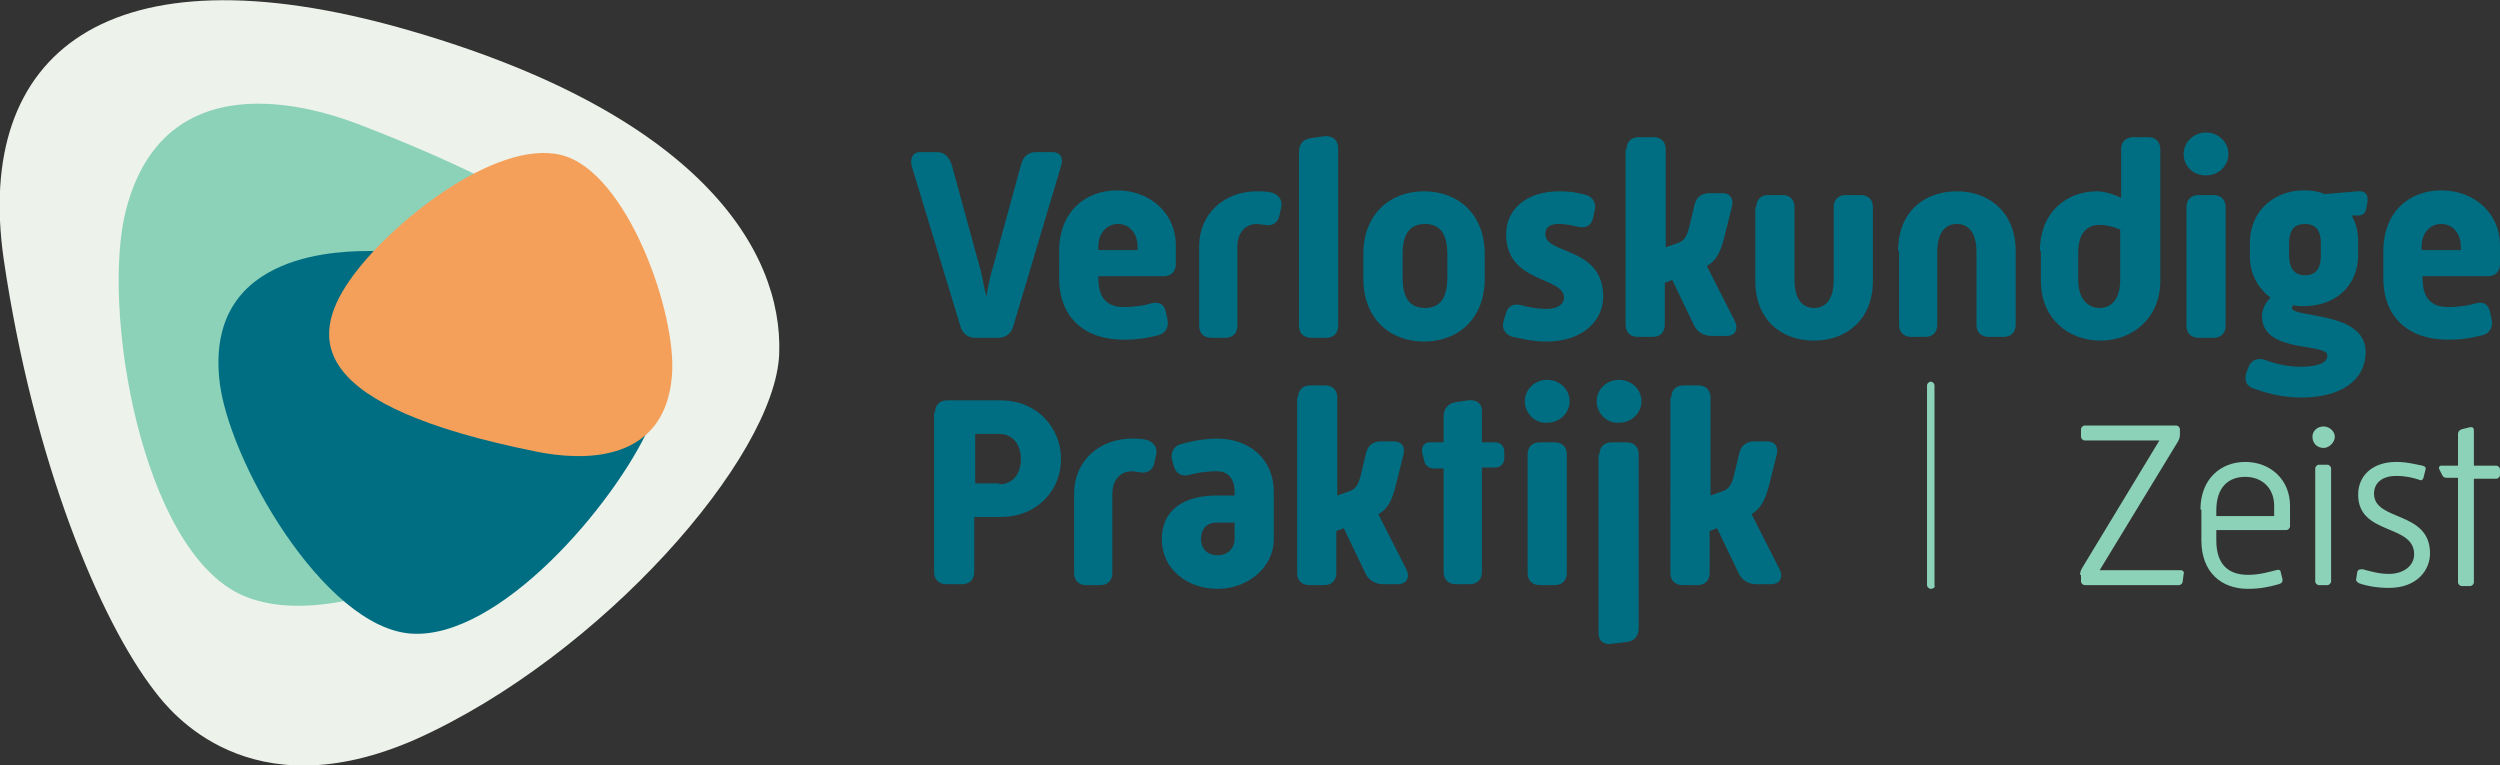<?xml version="1.0" encoding="utf-8"?>
<!-- Generator: Adobe Illustrator 25.1.0, SVG Export Plug-In . SVG Version: 6.00 Build 0)  -->
<svg version="1.1" id="Laag_1" xmlns="http://www.w3.org/2000/svg" xmlns:xlink="http://www.w3.org/1999/xlink" x="0px" y="0px"
	 width="267.9px" height="82px" viewBox="0 0 267.9 82" style="enable-background:new 0 0 267.9 82;" xml:space="preserve">
<rect x="0" y="0" width="267.9" height="82" fill="#333333" stroke="none"/>
<style type="text/css">
	.st0{fill:#EDF2EA;}
	.st1{fill:#8CD2B9;}
	.st2{fill:#006E82;}
	.st3{fill:#F5A05A;}
</style>
<path class="st0" d="M16.6,74.1c1.6,2.1,10.1,13,28,5.1C64.4,70.3,83.1,49,83.5,37.9c0.4-11.1-8.6-25.8-40.2-34.8
	C11.6-5.9-2.8,5.6,0.4,27.8C3.6,49.5,10.7,66.5,16.6,74.1z"/>
<path class="st1" d="M38.9,13.5c-3.3-1.3-21-8-25.4,9C10.8,32.9,15.1,59,26,63.8c10.9,4.8,31.7-6.9,39.9-15.2
	C74.7,39.7,76.6,28.1,38.9,13.5z"/>
<path class="st2" d="M39.9,26.9c-2.8,0-17.8-0.2-16.4,13.7c0.8,8.5,11.2,26.7,20.6,27.3c9.4,0.6,21.7-13.8,25.5-22.2
	C73.7,36.6,72,27.4,39.9,26.9z"/>
<g>
	<g>
		<path class="st2" d="M97.7,17.8c-0.2-0.8,0.1-1.5,0.9-1.5h1.8c0.8,0,1.3,0.5,1.6,1.4l2.9,10.6c0.3,0.9,0.5,2.3,0.8,3.5
			c0.2-1.3,0.5-2.6,0.8-3.5l2.9-10.6c0.2-0.9,0.8-1.4,1.6-1.4h1.8c0.8,0,1.2,0.6,0.9,1.5l-5.1,17.1c-0.2,0.8-0.8,1.3-1.6,1.3h-2.5
			c-0.8,0-1.4-0.5-1.6-1.3L97.7,17.8z"/>
		<path class="st2" d="M113.5,26.9c0-4.2,2.8-6.5,6.2-6.5c3.5,0,6.3,2.4,6.3,5.9v2c0,0.8-0.5,1.3-1.3,1.3h-7v0.2
			c0,2.1,0.9,3.1,2.7,3.1c1.3,0,2.4-0.2,3-0.4c0.8-0.2,1.3,0.1,1.5,0.8l0.2,0.9c0.2,0.8-0.2,1.5-0.9,1.7c-0.8,0.2-1.9,0.5-3.8,0.5
			c-4.1,0-6.9-2.3-6.9-6.6V26.9z M121.9,26.8v-0.4c0-1.3-0.8-2.4-2.1-2.4c-1.2,0-2.1,1-2.1,2.4v0.4H121.9z"/>
		<path class="st2" d="M128.5,26.4c0-3.5,2.7-5.9,6.2-5.9c0.5,0,0.9,0,1.4,0.1c0.6,0.1,1.4,0.6,1.2,1.6l-0.2,0.9
			c-0.1,0.6-0.6,1.2-1.6,1c-0.2,0-0.5-0.1-0.8-0.1c-1.3,0-2.1,1-2.1,2.4v8.5c0,0.8-0.5,1.3-1.3,1.3h-1.5c-0.8,0-1.3-0.5-1.3-1.3
			V26.4z"/>
		<path class="st2" d="M139.2,16.3c0-0.8,0.4-1.4,1.3-1.5l1.4-0.2c0.9-0.1,1.5,0.4,1.5,1.3v19c0,0.8-0.5,1.3-1.3,1.3h-1.6
			c-0.8,0-1.3-0.5-1.3-1.3V16.3z"/>
		<path class="st2" d="M146.1,27.2c0-4.2,2.8-6.7,6.5-6.7s6.5,2.5,6.5,6.7v2.7c0,4.2-2.8,6.7-6.5,6.7s-6.5-2.5-6.5-6.7V27.2z
			 M152.7,33c1.8,0,2.4-1.3,2.4-3.3v-2.4c0-2-0.6-3.3-2.4-3.3c-1.8,0-2.4,1.3-2.4,3.3v2.4C150.3,31.7,150.9,33,152.7,33z"/>
		<path class="st2" d="M161.4,33.5c0.2-0.7,0.8-1,1.6-0.8c0.7,0.2,1.6,0.4,2.8,0.4c1.1,0,1.8-0.5,1.8-1.2c0-2.3-6.2-1.5-6.2-6.8
			c0-2.7,2.2-4.6,5.7-4.6c1.3,0,2.2,0.2,2.9,0.4c0.6,0.2,1.1,0.8,0.9,1.6l-0.2,0.9c-0.2,0.8-0.8,1.1-1.6,0.9
			c-0.5-0.1-1.2-0.3-2.1-0.3c-1.1,0-1.4,0.5-1.4,1.1c0,2.2,6.2,1.3,6.2,6.7c0,2.4-2,4.8-6.1,4.8c-1.6,0-3-0.4-3.6-0.5
			c-0.7-0.2-1.2-0.8-1-1.6L161.4,33.5z"/>
		<path class="st2" d="M174.3,16c0-0.8,0.5-1.3,1.3-1.3h1.6c0.8,0,1.3,0.5,1.3,1.3v10.5l1.4-0.5c0.6-0.2,0.9-0.8,1.1-1.6l0.6-2.5
			c0.2-0.8,0.8-1.2,1.6-1.2h1.4c0.8,0,1.2,0.6,1,1.4l-0.8,3.2c-0.4,1.6-0.8,2.6-1.9,3.2l3,5.9c0.4,0.8,0.1,1.6-0.9,1.6h-1.6
			c-0.9,0-1.6-0.5-1.9-1.2l-2.3-4.8l-0.8,0.3v4.5c0,0.8-0.5,1.3-1.3,1.3h-1.6c-0.8,0-1.3-0.5-1.3-1.3V16z"/>
		<path class="st2" d="M188.2,22.2c0-0.8,0.5-1.3,1.3-1.3h1.5c0.8,0,1.3,0.5,1.3,1.3V30c0,2,0.8,3,2.1,3c1.3,0,2.1-1,2.1-3v-7.8
			c0-0.8,0.5-1.3,1.3-1.3h1.6c0.8,0,1.3,0.5,1.3,1.3v7.9c0,4.2-2.9,6.4-6.3,6.4c-3.5,0-6.3-2.2-6.3-6.4V22.2z"/>
		<path class="st2" d="M203.4,26.9c0-4.2,2.8-6.4,6.3-6.4c3.4,0,6.3,2.2,6.3,6.4v7.9c0,0.8-0.5,1.3-1.3,1.3h-1.6
			c-0.8,0-1.3-0.5-1.3-1.3v-7.8c0-2-0.8-3-2.1-3c-1.3,0-2.1,1-2.1,3v7.8c0,0.8-0.5,1.3-1.3,1.3h-1.5c-0.8,0-1.3-0.5-1.3-1.3V26.9z"
			/>
		<path class="st2" d="M218.6,26.9c0-4.3,3-6.4,6.1-6.4c0.9,0,2,0.4,2.6,0.7V16c0-0.8,0.5-1.3,1.3-1.3h1.6c0.8,0,1.3,0.5,1.3,1.3
			v14.1c0,4-3,6.4-6.4,6.4c-3.5,0-6.4-2.4-6.4-6.4V26.9z M225,33c1.3,0,2.2-1,2.2-3v-5.4c-0.7-0.3-1.5-0.5-2.2-0.5
			c-1.3,0-2.3,0.8-2.3,3V30C222.7,32,223.7,33,225,33z"/>
		<path class="st2" d="M234,16.5c0-1.3,1.1-2.3,2.4-2.3c1.3,0,2.4,1,2.4,2.3c0,1.3-1.1,2.3-2.4,2.3C235,18.8,234,17.8,234,16.5z
			 M234.3,22.2c0-0.8,0.5-1.3,1.3-1.3h1.6c0.8,0,1.3,0.5,1.3,1.3v12.7c0,0.8-0.5,1.3-1.3,1.3h-1.6c-0.8,0-1.3-0.5-1.3-1.3V22.2z"/>
		<path class="st2" d="M242.8,38.6c0.8,0.3,2.1,0.7,3.8,0.7c1.7,0,2.8-0.4,2.8-1.2c0-1.4-7-0.2-7-4.2c0-0.8,0.4-1.5,0.9-2
			c-1.3-1-2.2-2.5-2.2-4.4V26c0-3.3,2.5-5.6,5.8-5.6c0.8,0,1.5,0.1,2.2,0.4l3.5-0.3c0.8-0.1,1.2,0.3,1.1,1.1l-0.1,0.6
			c-0.1,0.6-0.3,0.9-1,0.9l-0.6,0c0.5,0.8,0.7,1.8,0.7,2.8v1.4c0,3.3-2.4,5.5-5.8,5.5c-0.4,0-0.8,0-1.2-0.1c0,0.1-0.1,0.2-0.1,0.3
			c0,1.1,7.9,0.3,7.9,4.7c0,3.1-2.7,4.9-6.9,4.9c-2.3,0-4.1-0.6-5.2-1c-0.7-0.3-0.9-0.8-0.7-1.6l0.3-0.8
			C241.4,38.5,242,38.3,242.8,38.6z M248.7,27.4V26c0-1.1-0.4-2-1.7-2c-1.3,0-1.7,0.9-1.7,2v1.4c0,1.1,0.4,2.1,1.7,2.1
			C248.3,29.5,248.7,28.6,248.7,27.4z"/>
		<path class="st2" d="M255.4,26.9c0-4.2,2.8-6.5,6.2-6.5c3.5,0,6.3,2.4,6.3,5.9v2c0,0.8-0.5,1.3-1.3,1.3h-7v0.2
			c0,2.1,0.9,3.1,2.7,3.1c1.3,0,2.4-0.2,3-0.4c0.8-0.2,1.3,0.1,1.5,0.8l0.2,0.9c0.2,0.8-0.2,1.5-0.9,1.7c-0.8,0.2-1.9,0.5-3.8,0.5
			c-4.1,0-6.9-2.3-6.9-6.6V26.9z M263.7,26.8v-0.4c0-1.3-0.8-2.4-2.1-2.4c-1.2,0-2.1,1-2.1,2.4v0.4H263.7z"/>
	</g>
</g>
<g>
	<g>
		<path class="st2" d="M100.2,44.2c0-0.8,0.5-1.3,1.3-1.3h5.7c4,0,6.5,3,6.5,6.3c0,3.3-2.5,6.2-6.5,6.2h-2.8v5.9
			c0,0.8-0.5,1.3-1.3,1.3h-1.7c-0.8,0-1.3-0.5-1.3-1.3V44.2z M107.1,51.9c1.4,0,2.3-1.1,2.3-2.7c0-1.6-0.9-2.7-2.3-2.7h-2.6v5.3
			H107.1z"/>
		<path class="st2" d="M115.1,52.9c0-3.5,2.7-5.9,6.2-5.9c0.5,0,0.9,0,1.4,0.1c0.6,0.1,1.4,0.6,1.2,1.6l-0.2,0.9
			c-0.1,0.6-0.6,1.2-1.6,1c-0.2,0-0.5-0.1-0.8-0.1c-1.3,0-2.1,1-2.1,2.4v8.5c0,0.8-0.5,1.3-1.3,1.3h-1.5c-0.8,0-1.3-0.5-1.3-1.3
			V52.9z"/>
		<path class="st2" d="M130.4,53.1h1.9v-0.4c0-1.4-0.7-2.2-1.9-2.2c-1.2,0-2.3,0.2-3,0.4c-0.8,0.2-1.4-0.2-1.6-0.9l-0.2-0.7
			c-0.2-0.8,0.2-1.5,0.9-1.7c0.4-0.1,2.1-0.6,3.9-0.6c3.6,0,6.1,2.3,6.1,5.7v5.1c0,3-2.8,5.3-6,5.3c-3.4,0-6-2.2-6-5.3
			C124.5,54.6,126.9,53.1,130.4,53.1z M130.5,59.5c1.2,0,1.8-0.9,1.8-1.7V56h-1.9c-1.3,0-1.7,0.9-1.7,1.8
			C128.7,58.6,129.2,59.5,130.5,59.5z"/>
		<path class="st2" d="M139.1,42.6c0-0.8,0.5-1.3,1.3-1.3h1.6c0.8,0,1.3,0.5,1.3,1.3v10.5l1.4-0.5c0.6-0.2,0.9-0.8,1.1-1.6l0.6-2.5
			c0.2-0.8,0.8-1.2,1.6-1.2h1.4c0.8,0,1.2,0.6,1,1.4l-0.8,3.2c-0.4,1.6-0.8,2.6-1.9,3.2l3,5.9c0.4,0.8,0.1,1.6-0.9,1.6h-1.6
			c-0.9,0-1.6-0.5-1.9-1.2l-2.3-4.8l-0.8,0.3v4.5c0,0.8-0.5,1.3-1.3,1.3h-1.6c-0.8,0-1.3-0.5-1.3-1.3V42.6z"/>
		<path class="st2" d="M154.7,50.2h-1c-0.6,0-1-0.3-1.1-0.9l-0.2-0.8c-0.1-0.6,0.2-1.1,0.8-1.1h1.5v-2.8c0-0.8,0.5-1.4,1.3-1.5
			l1.3-0.2c0.9-0.1,1.5,0.3,1.5,1.1v3.4h1.4c0.6,0,1,0.4,1,1v0.7c0,0.6-0.4,1-1,1h-1.4v11.2c0,0.8-0.5,1.3-1.3,1.3H156
			c-0.8,0-1.3-0.5-1.3-1.3V50.2z"/>
		<path class="st2" d="M163.4,43c0-1.3,1.1-2.3,2.4-2.3c1.3,0,2.4,1,2.4,2.3c0,1.3-1.1,2.3-2.4,2.3C164.5,45.4,163.4,44.3,163.4,43z
			 M163.7,48.7c0-0.8,0.5-1.3,1.3-1.3h1.6c0.8,0,1.3,0.5,1.3,1.3v12.7c0,0.8-0.5,1.3-1.3,1.3H165c-0.8,0-1.3-0.5-1.3-1.3V48.7z"/>
		<path class="st2" d="M171.1,43c0-1.3,1.1-2.3,2.4-2.3c1.3,0,2.4,1,2.4,2.3c0,1.3-1.1,2.3-2.4,2.3C172.2,45.4,171.1,44.3,171.1,43z
			 M171.4,48.7c0-0.8,0.5-1.3,1.3-1.3h1.6c0.8,0,1.3,0.5,1.3,1.3v18.6c0,0.8-0.4,1.4-1.3,1.5l-1.7,0.2c-0.8,0.1-1.3-0.4-1.3-1.1
			V48.7z"/>
		<path class="st2" d="M179.1,42.6c0-0.8,0.5-1.3,1.3-1.3h1.6c0.8,0,1.3,0.5,1.3,1.3v10.5l1.4-0.5c0.6-0.2,0.9-0.8,1.1-1.6l0.6-2.5
			c0.2-0.8,0.8-1.2,1.6-1.2h1.4c0.8,0,1.2,0.6,1,1.4l-0.8,3.2c-0.4,1.6-0.9,2.6-1.9,3.2l3,5.9c0.4,0.8,0.1,1.6-0.9,1.6h-1.6
			c-0.9,0-1.6-0.5-1.9-1.2l-2.3-4.8l-0.8,0.3v4.5c0,0.8-0.5,1.3-1.3,1.3h-1.6c-0.8,0-1.3-0.5-1.3-1.3V42.6z"/>
	</g>
</g>
<path class="st1" d="M206.9,63.1c-0.2,0-0.4-0.2-0.4-0.4V41.3c0-0.2,0.2-0.4,0.4-0.4s0.4,0.2,0.4,0.4v21.4
	C207.4,62.9,207.2,63.1,206.9,63.1z"/>
<g>
	<path class="st1" d="M222.9,61.6c0-0.3,0.1-0.5,0.2-0.7l8.3-13.7h-8c-0.2,0-0.4-0.2-0.4-0.4v-0.8c0-0.2,0.2-0.4,0.4-0.4h9.8
		c0.2,0,0.4,0.2,0.4,0.4v0.6c0,0.3-0.1,0.5-0.2,0.7L225,61.1h8.7c0.2,0,0.4,0.2,0.3,0.4l-0.1,0.8c0,0.2-0.2,0.4-0.4,0.4h-10.1
		c-0.2,0-0.4-0.2-0.4-0.4V61.6z"/>
	<path class="st1" d="M235.8,54.6c0-3.3,2.2-5.1,4.8-5.1c2.7,0,4.8,1.9,4.8,4.7v2.2c0,0.2-0.2,0.4-0.4,0.4h-7.5v1.1
		c0,2.6,1.3,3.7,3.4,3.7c1.2,0,2.2-0.3,3-0.5c0.3-0.1,0.5,0,0.5,0.2l0.2,0.8c0,0.3-0.1,0.4-0.4,0.5c-1,0.3-2.1,0.5-3.3,0.5
		c-2.9,0-5-1.8-5-5.2V54.6z M243.7,55.3v-1.1c0-1.9-1.3-3.1-3.1-3.1c-1.8,0-3.1,1.1-3.1,3.6v0.6H243.7z"/>
	<path class="st1" d="M247.8,46.8c0-0.6,0.5-1.1,1.2-1.1c0.6,0,1.2,0.5,1.2,1.1c0,0.6-0.6,1.2-1.2,1.2
		C248.3,48,247.8,47.5,247.8,46.8z M248.1,50.2c0-0.2,0.2-0.4,0.4-0.4h0.9c0.2,0,0.4,0.2,0.4,0.4v12.1c0,0.2-0.2,0.4-0.4,0.4h-0.9
		c-0.2,0-0.4-0.2-0.4-0.4V50.2z"/>
	<path class="st1" d="M252.6,61.3c0.1-0.3,0.3-0.3,0.6-0.3c0.7,0.2,1.7,0.5,2.8,0.5c1.6,0,2.7-0.9,2.7-2.1c0-3.3-6-2-6-6.4
		c0-2,1.5-3.5,4.1-3.5c1.2,0,2.2,0.3,2.8,0.4c0.3,0.1,0.4,0.2,0.3,0.5l-0.2,0.8c-0.1,0.3-0.3,0.3-0.5,0.2c-0.6-0.2-1.4-0.4-2.4-0.4
		c-1.6,0-2.4,0.8-2.4,1.9c0,3,6,1.8,6,6.4c0,1.8-1.4,3.7-4.4,3.7c-1.2,0-2.4-0.2-3.2-0.5c-0.2-0.1-0.4-0.3-0.3-0.5L252.6,61.3z"/>
	<path class="st1" d="M263.5,51.2h-1.3c-0.3,0-0.4-0.1-0.5-0.3l-0.3-0.6c-0.1-0.2,0-0.4,0.2-0.4h1.8v-3.4c0-0.2,0.1-0.4,0.4-0.5
		l0.8-0.2c0.4-0.1,0.5,0.1,0.5,0.3v3.8h2.4c0.2,0,0.4,0.2,0.4,0.4v0.6c0,0.2-0.2,0.4-0.4,0.4h-2.4v11.1c0,0.2-0.2,0.4-0.4,0.4h-0.9
		c-0.2,0-0.4-0.2-0.4-0.4V51.2z"/>
</g>
<path class="st3" d="M57.5,48.4c2.1,0.4,13.6,2.7,14.5-8.1c0.6-6.6-4.8-22-11.9-23.7S41.6,24.1,37.5,30
	C33.1,36.3,33.1,43.5,57.5,48.4z"/>
</svg>
